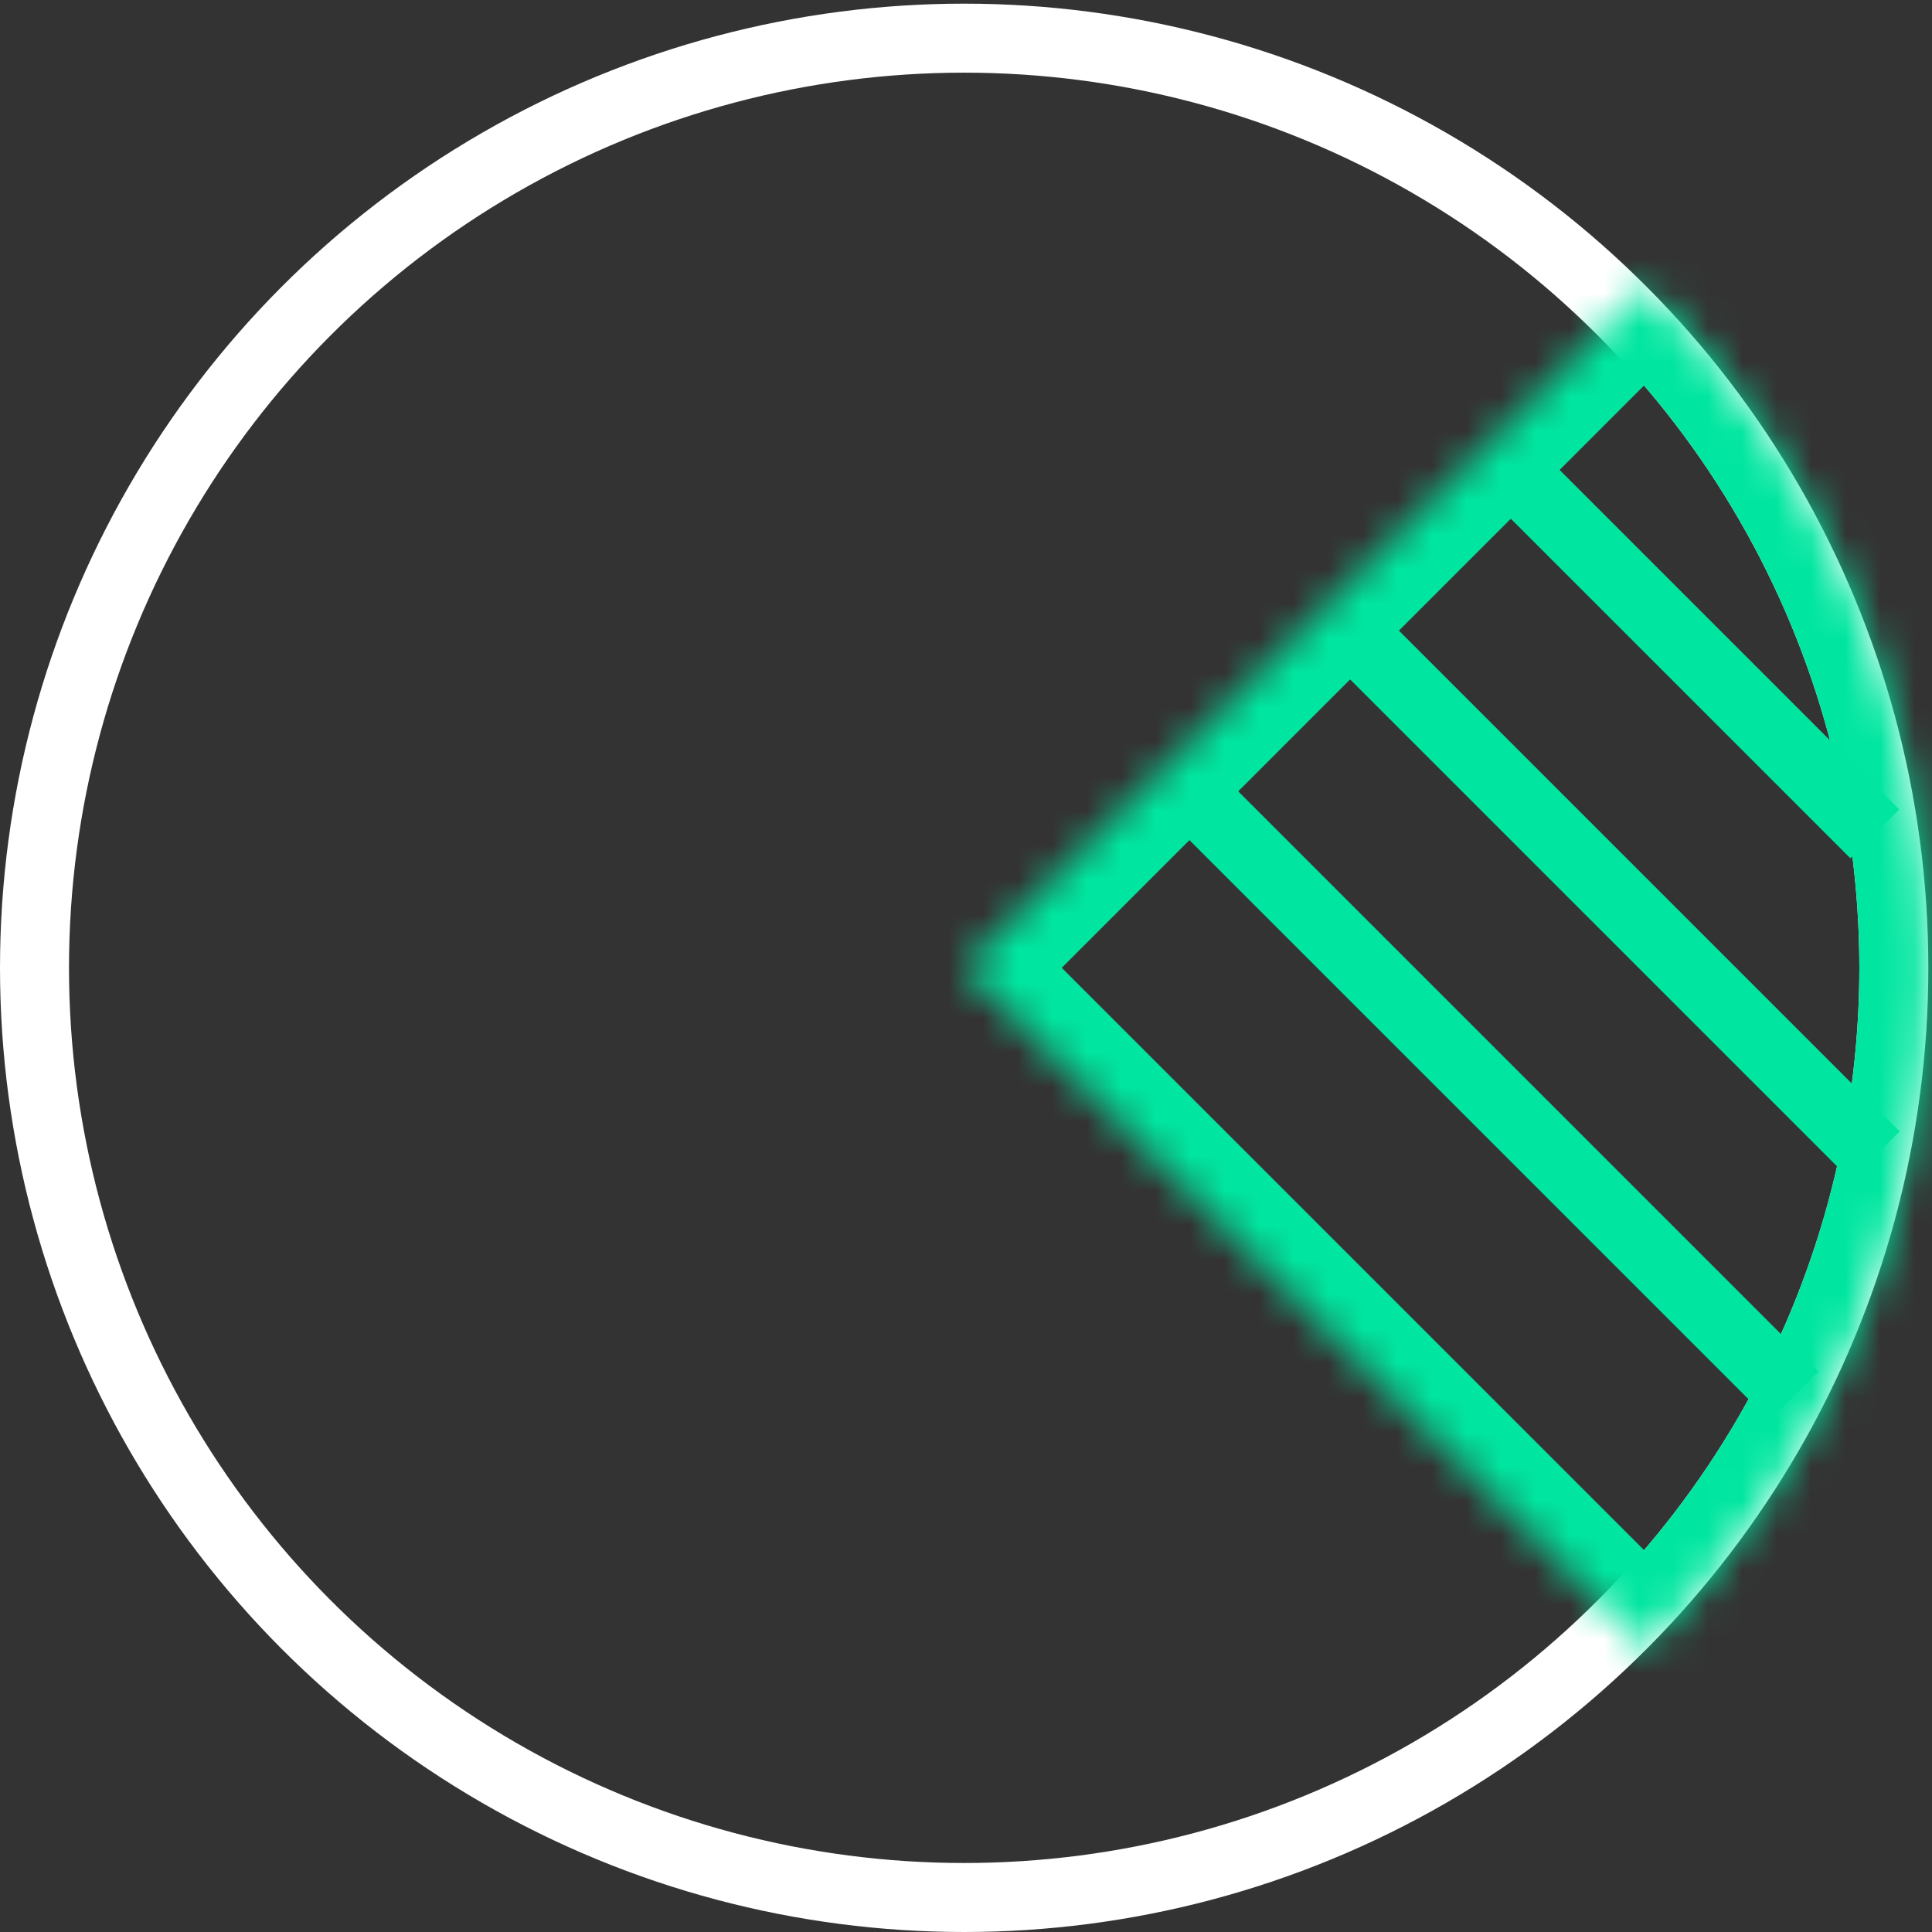 <?xml version="1.0" encoding="UTF-8"?> <svg xmlns="http://www.w3.org/2000/svg" width="56" height="56" viewBox="0 0 56 56" fill="none"><rect x="0" y="0" width="56" height="56" fill="#333333" stroke="none"/> <circle cx="27.947" cy="28.053" r="26.947" stroke="white" stroke-width="2"></circle> <mask id="path-2-inside-1_457_4992" fill="white"> <path d="M47.709 47.814C52.95 42.573 55.895 35.465 55.895 28.053C55.895 20.641 52.95 13.532 47.709 8.291L27.947 28.053L47.709 47.814Z"></path> </mask> <path d="M47.709 47.814C52.95 42.573 55.895 35.465 55.895 28.053C55.895 20.641 52.95 13.532 47.709 8.291L27.947 28.053L47.709 47.814Z" stroke="#00E6A0" stroke-width="4" mask="url(#path-2-inside-1_457_4992)"></path> <path d="M34.934 23.395L52 40.461" stroke="#00E6A0" stroke-width="2"></path> <path d="M39.592 18.737L54.355 33.5" stroke="#00E6A0" stroke-width="2"></path> <path d="M44.25 14.079L54.342 24.171" stroke="#00E6A0" stroke-width="2"></path> </svg> 